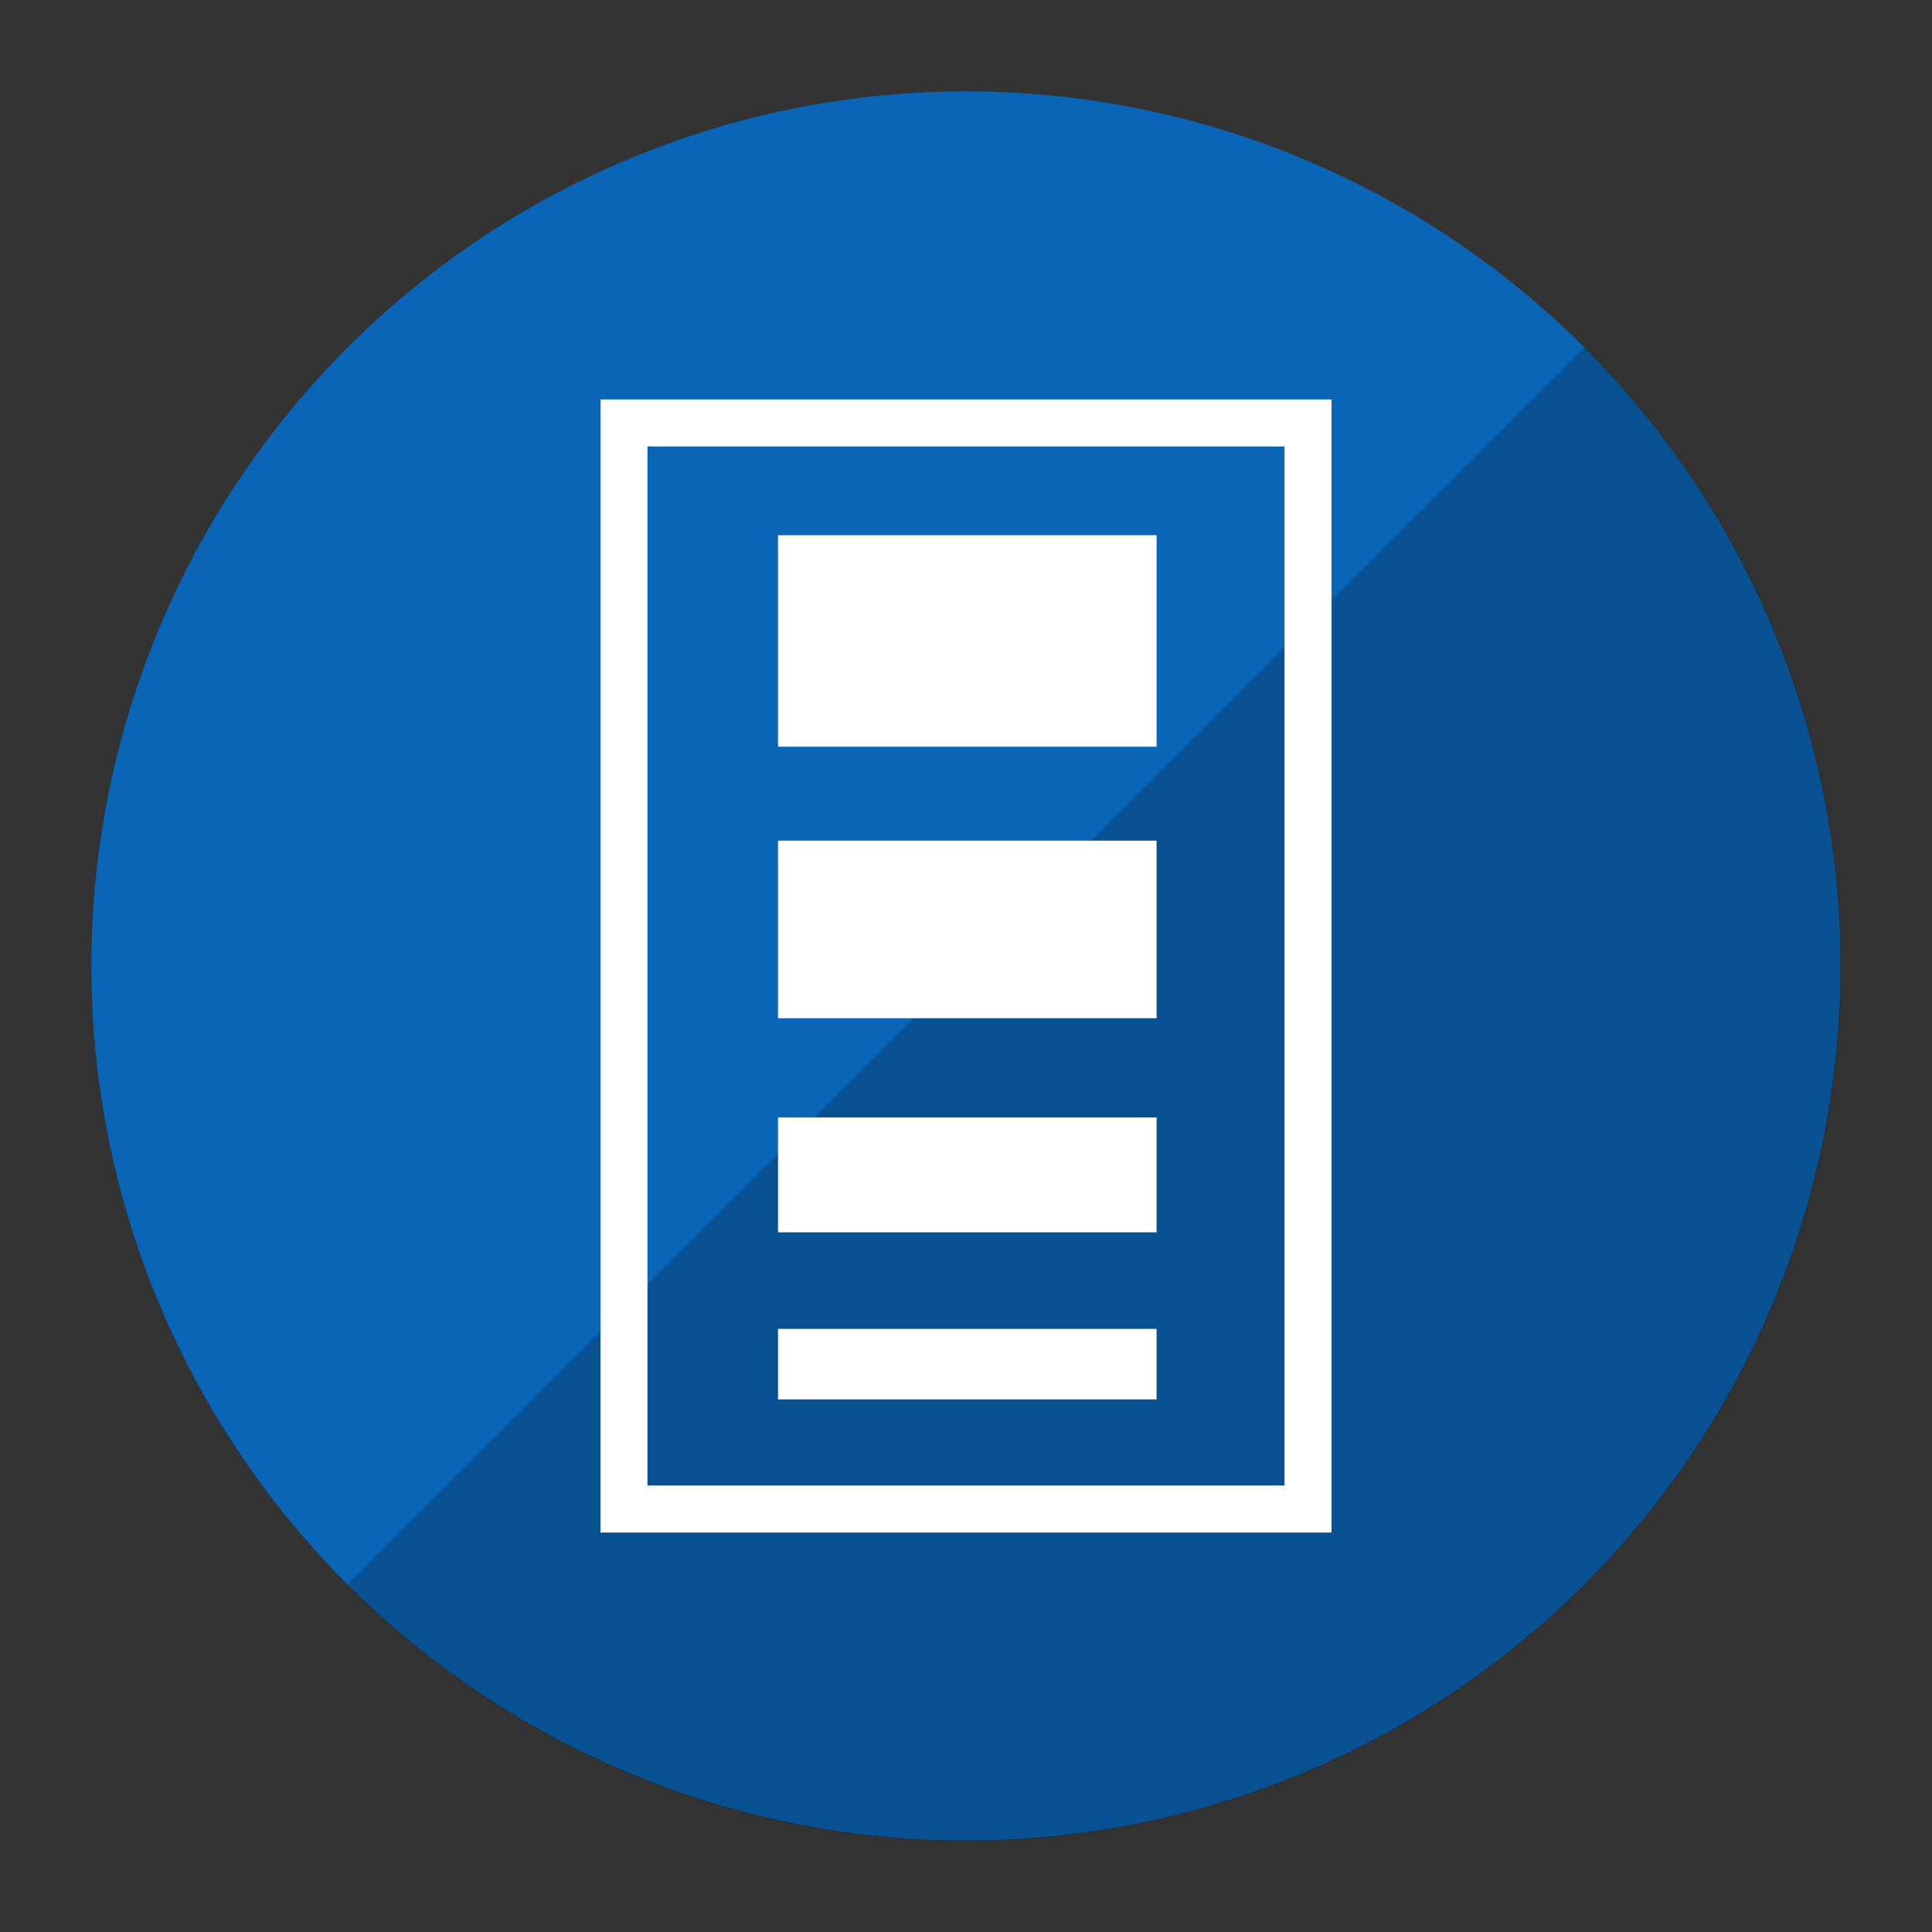 <?xml version="1.0" encoding="utf-8"?>
<!-- Generator: Adobe Illustrator 23.0.2, SVG Export Plug-In . SVG Version: 6.00 Build 0)  -->
<svg version="1.1" id="Layer_1" xmlns="http://www.w3.org/2000/svg" xmlns:xlink="http://www.w3.org/1999/xlink" x="0px" y="0px"
	 width="72" height="72" viewBox="0 0 74 74" style="enable-background:new 0 0 74 74;" xml:space="preserve">
<rect x="0" y="0" width="74" height="74" fill="#333333" stroke="none"/>
<style type="text/css">
	.st0{fill:#0A65B7;}
	.st1{opacity:0.2;}
	.st2{fill:#FFFFFF;}
</style>
<g>
	<circle class="st0" cx="37" cy="37" r="33.5"/>
</g>
<g class="st1">
	<path d="M13.3,60.7l47.4-47.4c13.1,13.1,13.1,34.3,0,47.4S26.4,73.8,13.3,60.7z"/>
</g>
<g>
	<g>
		<rect x="29.8" y="20.5" class="st2" width="14.5" height="8.1"/>
		<rect x="29.8" y="32.2" class="st2" width="14.5" height="6.8"/>
		<rect x="29.8" y="42.8" class="st2" width="14.5" height="4.4"/>
		<rect x="29.8" y="50.9" class="st2" width="14.5" height="2.7"/>
	</g>
	<g>
		<path class="st2" d="M51,58.7H23V15.3h28V58.7z M24.8,56.9h24.4V17.1H24.8V56.9z"/>
	</g>
</g>
</svg>

